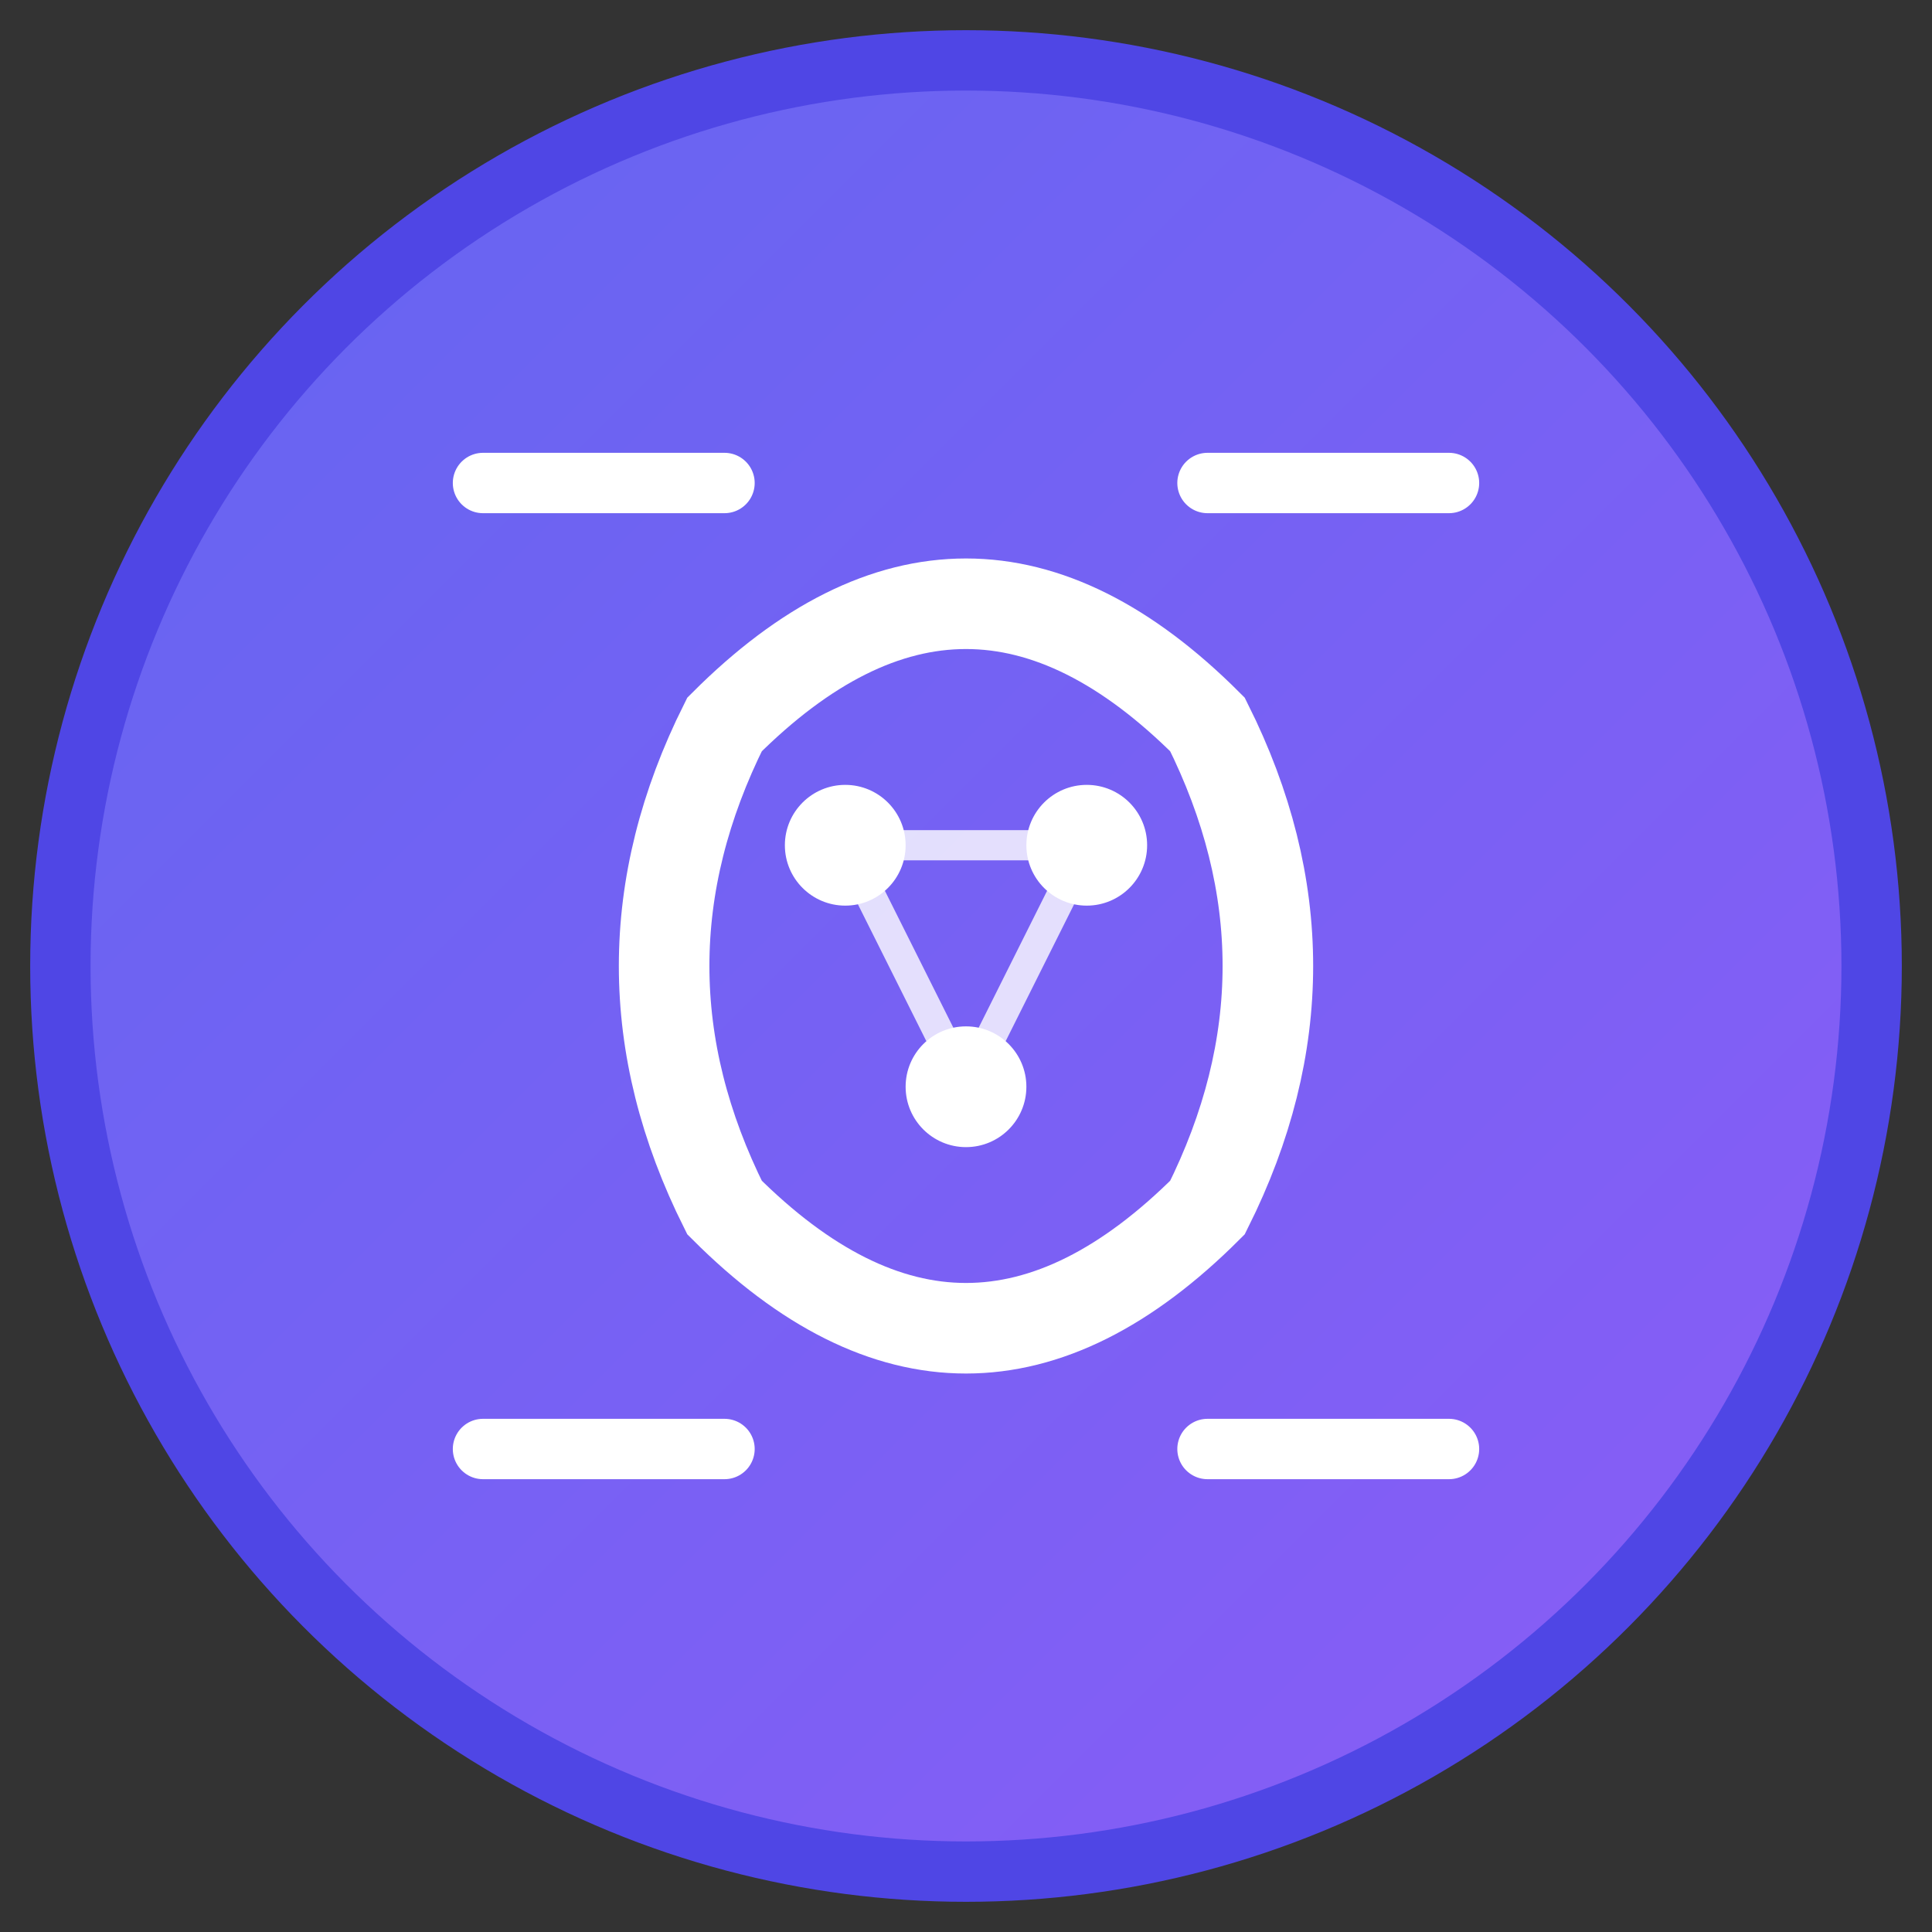 <svg xmlns="http://www.w3.org/2000/svg" viewBox="0 0 32 32" width="32" height="32">
  <rect x="0" y="0" width="32" height="32" fill="#333333" stroke="none"/>
  <defs>
    <linearGradient id="grad1" x1="0%" y1="0%" x2="100%" y2="100%">
      <stop offset="0%" style="stop-color:#6366f1;stop-opacity:1" />
      <stop offset="100%" style="stop-color:#8b5cf6;stop-opacity:1" />
    </linearGradient>
  </defs>
  
  <!-- Background circle -->
  <circle cx="16" cy="16" r="15" fill="url(#grad1)" stroke="#4f46e5" stroke-width="1"/>
  
  <!-- Brain outline -->
  <path d="M12 12 Q16 8 20 12 Q22 16 20 20 Q16 24 12 20 Q10 16 12 12 Z" 
        fill="none" stroke="white" stroke-width="1.5" stroke-linecap="round"/>
  
  <!-- Circuit lines -->
  <path d="M8 8 L12 8 M20 8 L24 8 M8 24 L12 24 M20 24 L24 24" 
        stroke="white" stroke-width="1" stroke-linecap="round"/>
  
  <!-- Neural connections -->
  <circle cx="14" cy="14" r="1" fill="white"/>
  <circle cx="18" cy="14" r="1" fill="white"/>
  <circle cx="16" cy="18" r="1" fill="white"/>
  
  <!-- Connection lines -->
  <path d="M14 14 L18 14 M14 14 L16 18 M18 14 L16 18" 
        stroke="white" stroke-width="0.5" opacity="0.8"/>
</svg> 